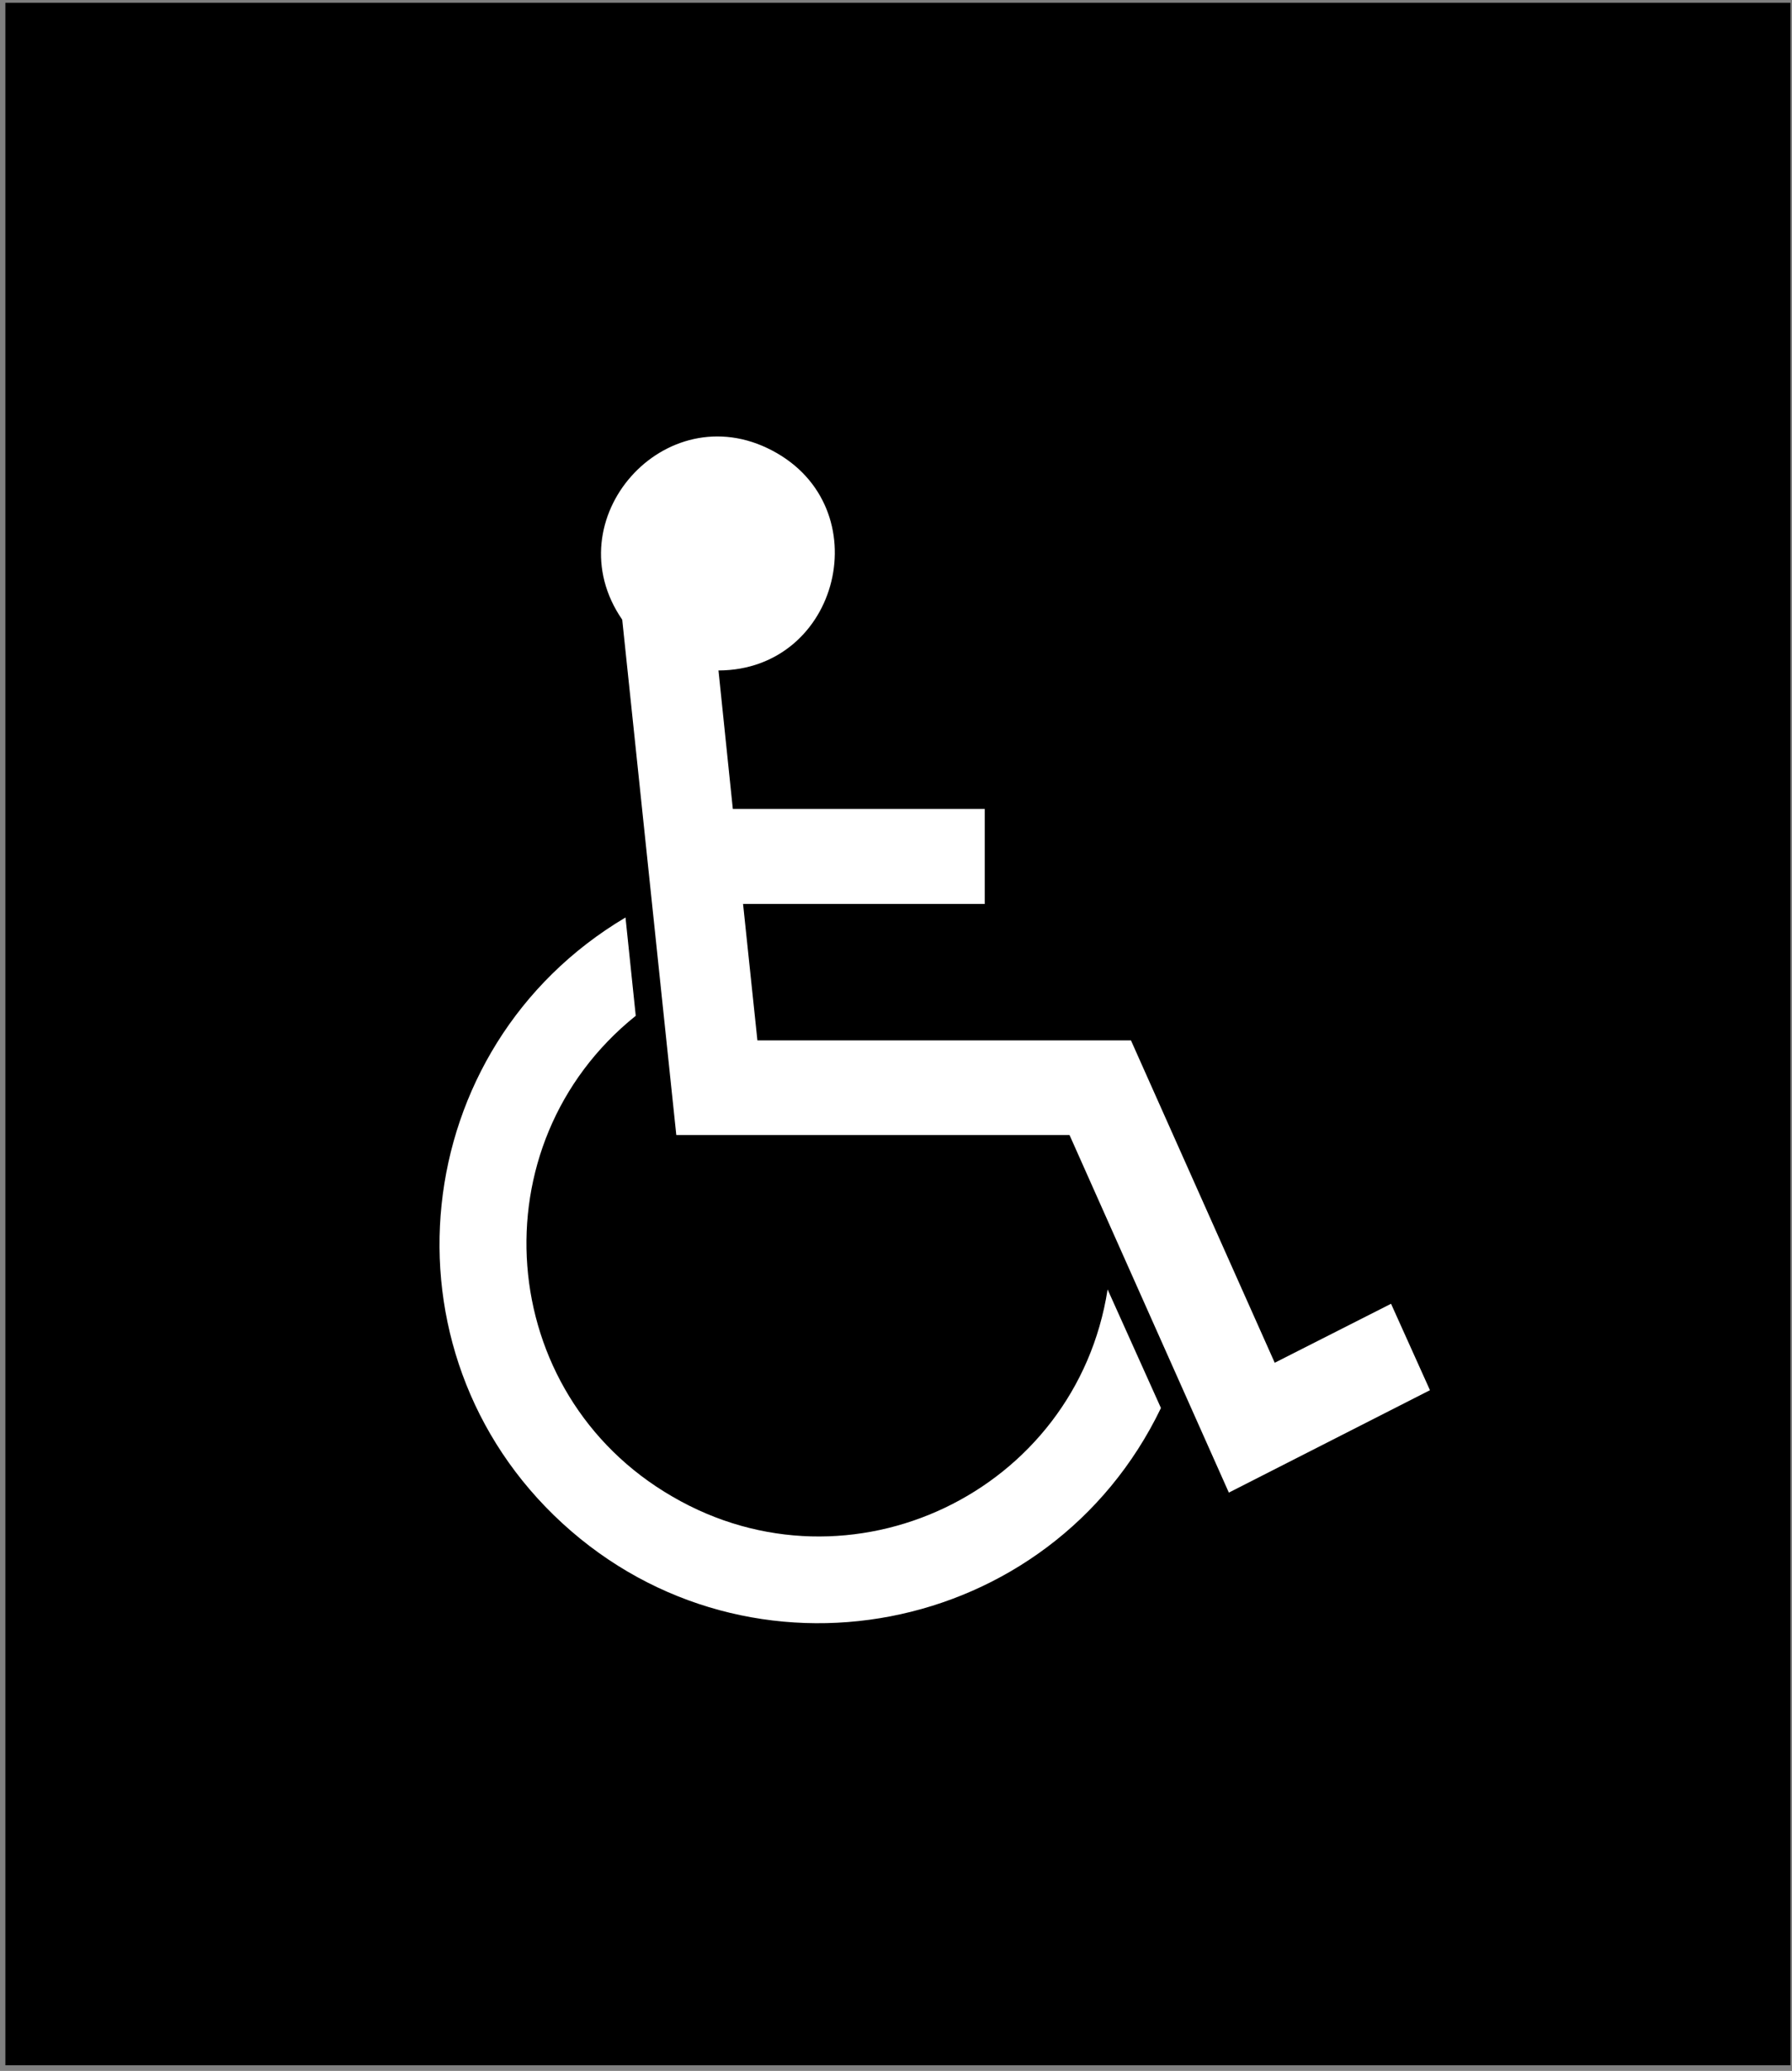 <?xml version="1.0" encoding="utf-8"?>
<!-- Generator: Adobe Illustrator 11.0, SVG Export Plug-In  -->
<!DOCTYPE svg PUBLIC "-//W3C//DTD SVG 1.0//EN"    "http://www.w3.org/TR/2001/REC-SVG-20010904/DTD/svg10.dtd">
<svg  xmlns="http://www.w3.org/2000/svg" xmlns:xlink="http://www.w3.org/1999/xlink" xmlns:a="http://ns.adobe.com/AdobeSVGViewerExtensions/3.0/"
	 width="315" height="364" viewBox="-0.944 -0.488 315 364" xml:space="preserve">
	<rect x="-0.944" y="-0.488" width="315" height="364" fill="#808080" stroke="none"/>
	<defs>
	</defs>
	<g>
		<rect width="313.776" height="362.52"/> 
		<path fill="#FFFFFF" d="M117.936,199.008h69.12l28.008,62.855l35.353-18l-6.841-15.191l-20.447,10.368l-25.272-56.664h-65.664
			l-2.52-23.976h42.479v-16.704h-44.279l-2.521-24.336l0,0c21.384-0.072,28.368-28.728,9.432-38.664
			c-18.864-9.936-38.448,12.168-26.352,29.736l0,0L117.936,199.008z"/>
		<path fill="#FFFFFF" d="M109.008,160.776l1.8,17.28l0,0c-28.152,22.608-24.84,66.456,6.48,84.528
			c31.176,18.144,70.92-0.792,76.464-36.432l0,0l9.359,20.808v0.071c-19.439,40.32-72.216,50.473-105.192,20.232
			C64.944,237.024,70.56,183.6,109.008,160.776L109.008,160.776z"/>
	</g>
</svg>
